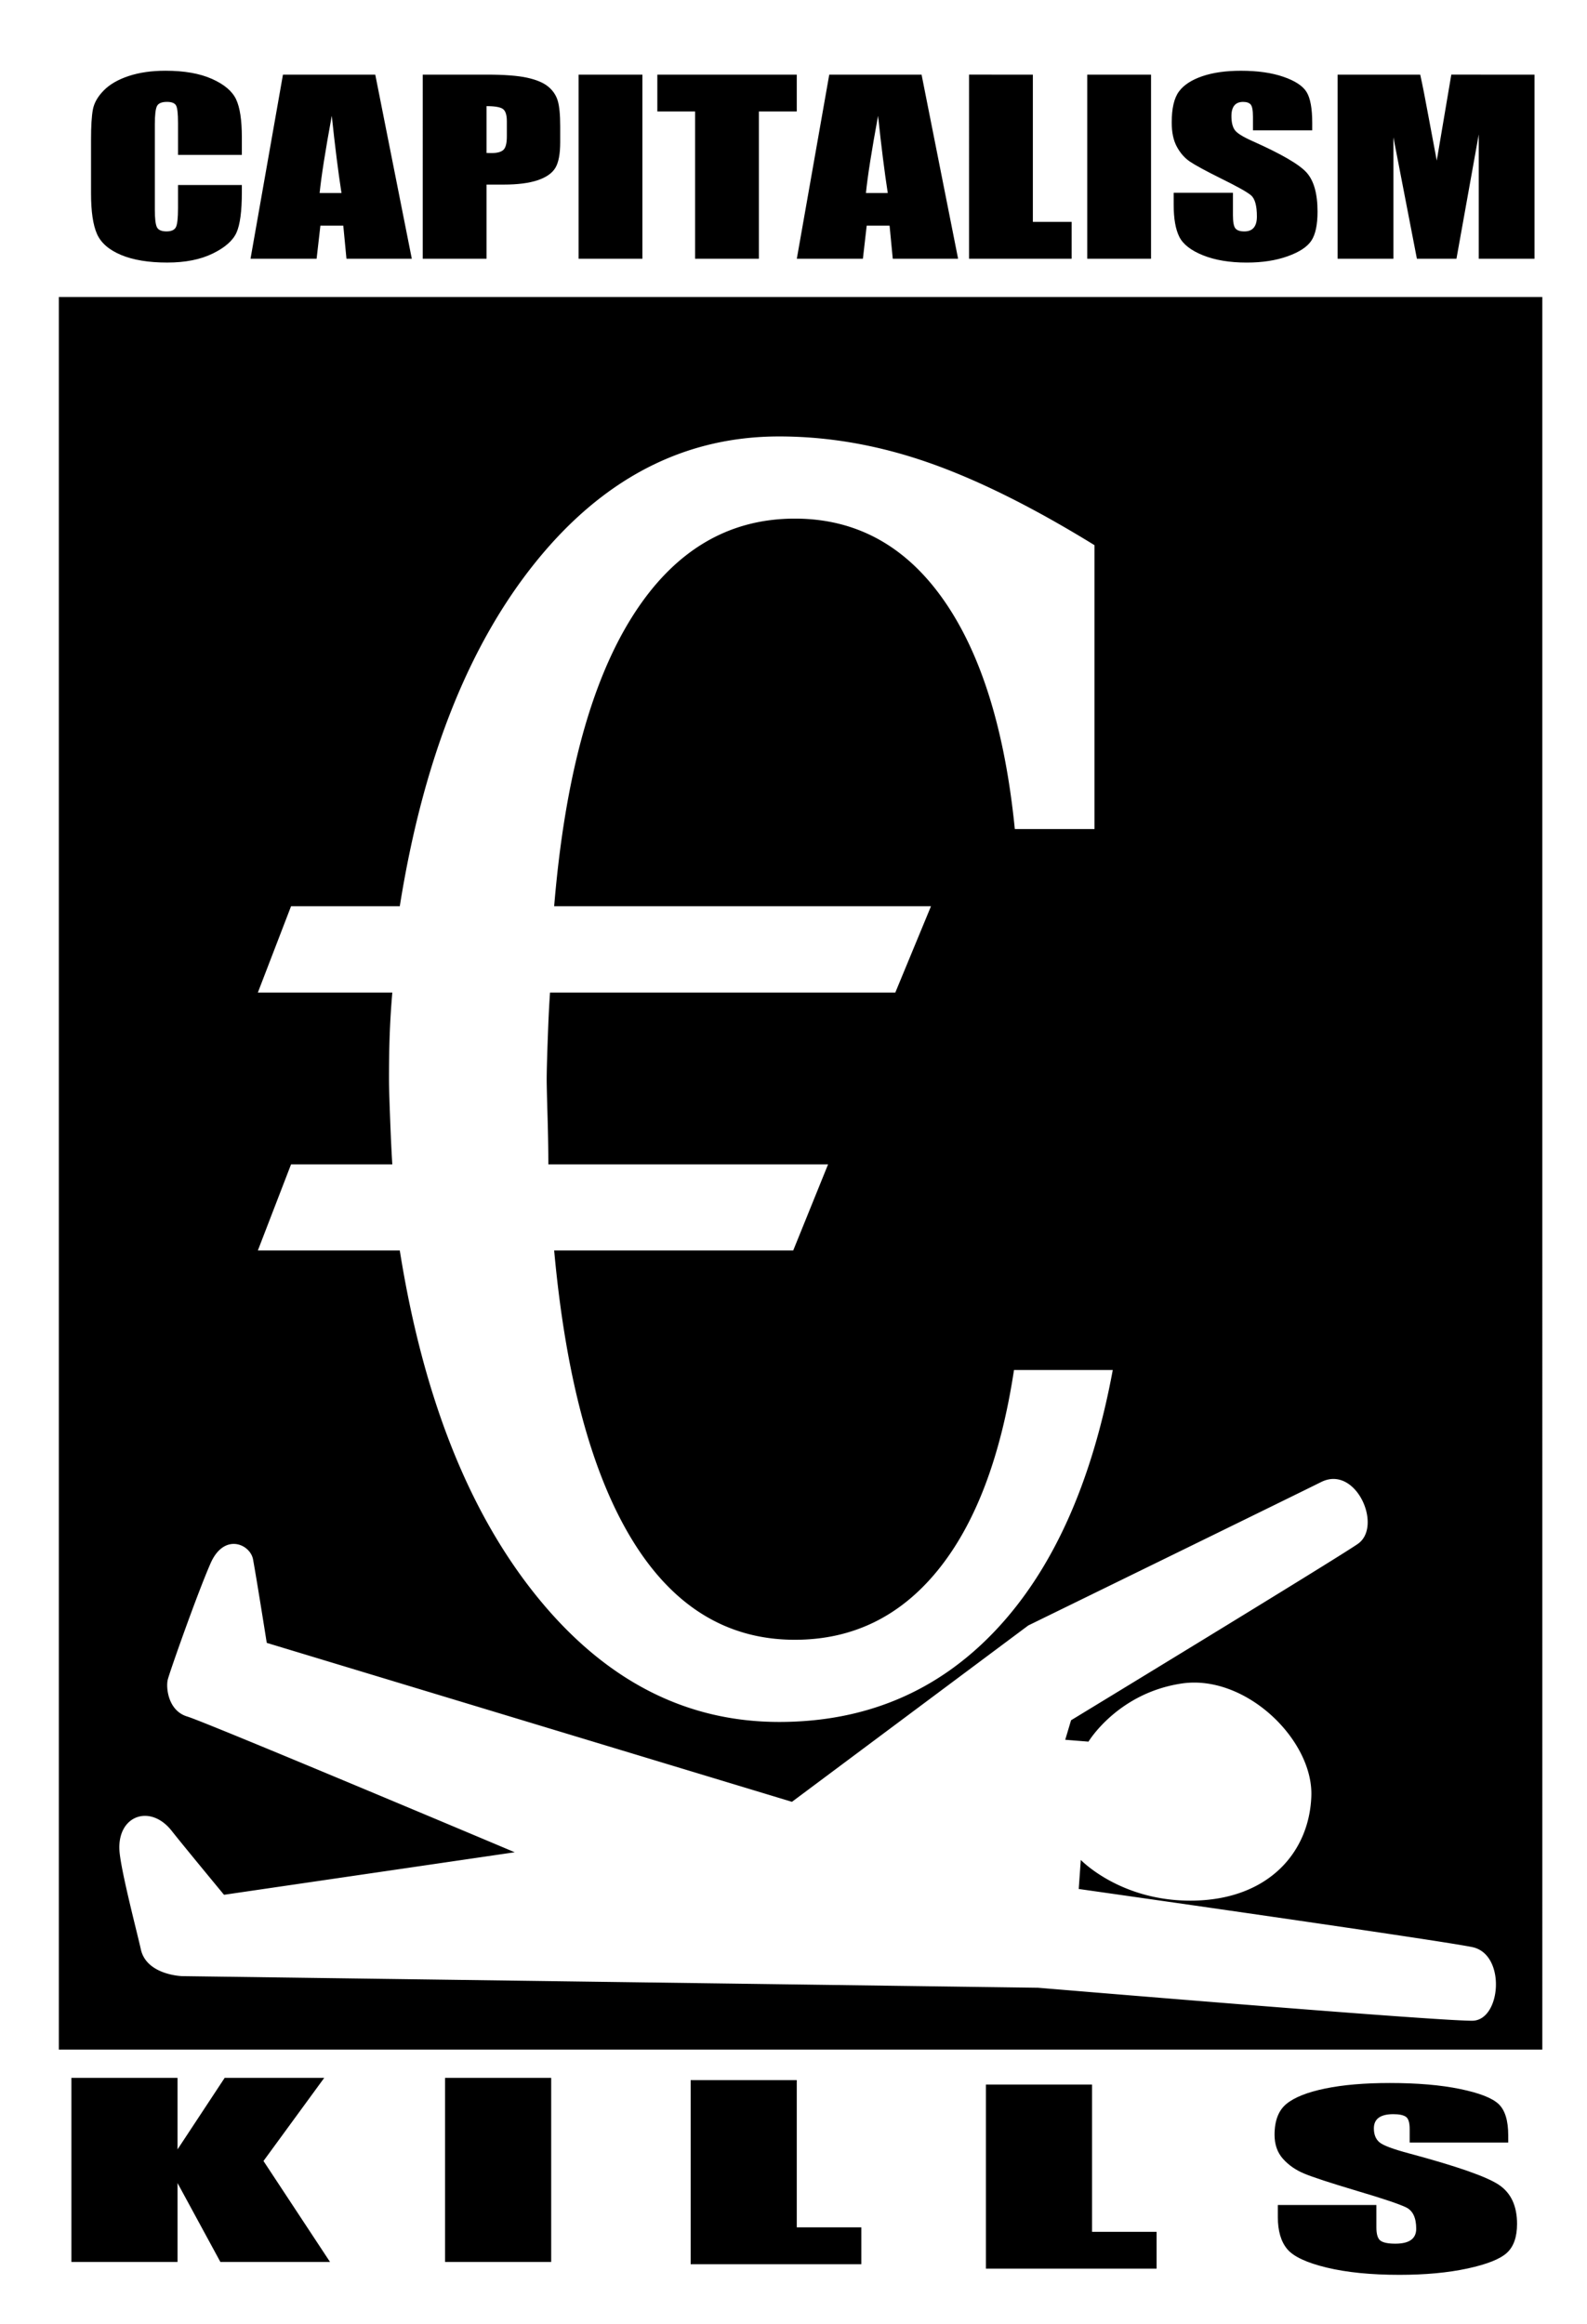<svg xmlns="http://www.w3.org/2000/svg" viewBox="0 0 239 350"><path d="M8.86 44.728v263.94h223.41V44.728H8.86zm108.47 21c7.416 0 14.855 1.292 22.312 3.875 7.458 2.583 15.855 6.75 25.188 12.5v42.75h-12c-1.5-14.998-5.105-26.542-10.812-34.625-5.708-8.082-13.147-12.125-22.312-12.125-10.166 0-18.355 4.96-24.562 14.875-6.208 9.916-10.104 24.419-11.688 43.5h56.75l-5.375 13h-52a174.562 174.562 0 00-.25 4.625c-.167 4.25-.25 7.084-.25 8.5 0 .75.042 2.542.125 5.375.083 2.833.125 5.292.125 7.375h42.125l-5.25 12.969h-36c1.75 19.165 5.688 33.73 11.812 43.688 6.124 9.957 14.272 14.938 24.438 14.938 8.666 0 15.834-3.48 21.5-10.438s9.5-17.022 11.5-30.188h14.875c-3.166 17.082-9.084 30.188-17.75 39.312-8.666 9.124-19.501 13.688-32.5 13.688-14.165 0-26.355-6.335-36.562-19s-17.063-30.002-20.562-52H38.832l5-12.969h15.25c-.083-1.25-.167-2.875-.25-4.875-.167-4.083-.25-6.708-.25-7.875 0-2.833.042-5.25.125-7.25.083-2 .208-3.958.375-5.875h-20.25l5-13h16.375c3.5-21.998 10.334-39.293 20.5-51.875s22.376-18.875 36.625-18.875zm83.531 157c4.25.064 6.945 7.483 3.625 9.781-3.41 2.362-43.188 26.562-43.188 26.562l-.875 2.938 3.5.281s4.368-7.29 14-8.75 19.854 8.473 19.562 16.938c-.292 8.465-6.408 15.458-17.5 15.75-11.092.292-17.219-6.125-17.219-6.125l-.312 4.375s53.63 7.61 59.25 8.75c5.157 1.045 4.378 11.094 0 11.094-6.137 0-65.375-4.969-65.375-4.969l-129-1.75c.583 0-5.25.024-6.125-4.062-.446-2.078-3.056-11.977-3.22-14.906-.291-5.254 4.665-6.993 7.876-2.907 1.662 2.116 7.875 9.625 7.875 9.625l43.78-6.406s-46.393-19.562-49.311-20.438c-2.92-.875-3.23-4.395-2.938-5.562.292-1.168 4.395-12.83 6.438-17.5s5.985-2.91 6.406-.594c.584 3.21 2.062 12.562 2.062 12.562l79.094 23.938 35.594-26.562s40.356-19.725 44.094-21.594c.657-.328 1.3-.478 1.907-.469z" fill-rule="evenodd"/><path d="M36.423 23.325h-9.611v-4.83c0-1.404-.103-2.28-.308-2.628-.206-.348-.659-.523-1.359-.523-.791 0-1.293.212-1.506.634-.213.423-.32 1.336-.32 2.74v12.878c0 1.347.107 2.226.32 2.637.213.41.692.616 1.438.616.715 0 1.183-.205 1.404-.616.22-.411.33-1.376.33-2.894v-3.476h9.612v1.078c0 2.866-.27 4.898-.81 6.097-.541 1.199-1.736 2.249-3.585 3.15-1.849.903-4.128 1.353-6.837 1.353-2.815 0-5.136-.382-6.962-1.147-1.826-.765-3.036-1.824-3.63-3.176-.593-1.353-.89-3.388-.89-6.105v-8.1c0-1.998.091-3.497.274-4.496.182-.998.726-1.96 1.632-2.885.906-.925 2.161-1.652 3.767-2.183 1.605-.531 3.45-.797 5.536-.797 2.83 0 5.166.411 7.008 1.233 1.841.822 3.051 1.847 3.63 3.074.578 1.227.867 3.137.867 5.728zM56.515 11.24l5.502 27.725h-9.839l-.48-4.984h-3.446l-.571 4.984h-9.953l4.885-27.725zm-5.09 17.826c-.487-3.14-.974-7.015-1.461-11.628-.974 5.298-1.583 9.174-1.827 11.628zM63.661 11.24h9.68c2.617 0 4.63.154 6.037.462 1.408.308 2.466.753 3.173 1.336.708.582 1.187 1.287 1.439 2.115.25.827.376 2.109.376 3.844v2.415c0 1.77-.243 3.06-.73 3.87s-1.381 1.433-2.683 1.867c-1.3.433-3.002.65-5.102.65h-2.58v11.165h-9.61zm9.61 4.743v7.055c.275.012.51.017.709.017.882 0 1.495-.162 1.837-.488.343-.325.514-1.001.514-2.029v-2.277c0-.948-.198-1.564-.594-1.85-.395-.285-1.217-.428-2.465-.428zM96.745 11.24v27.725h-9.61V11.24zM119.994 11.24v5.548h-5.707v22.177h-9.61V16.788h-5.684V11.24zM138.787 11.24l5.501 27.725h-9.839l-.48-4.984h-3.446l-.571 4.984h-9.953l4.885-27.725zm-5.091 17.826c-.487-3.14-.974-7.015-1.461-11.628-.974 5.298-1.583 9.174-1.826 11.628zM155.548 11.24v22.176h5.844v5.549h-15.455V11.239zM173.346 11.24v27.725h-9.61V11.24zM197.619 19.627h-8.926v-2.054c0-.96-.114-1.57-.343-1.833-.228-.262-.608-.394-1.141-.394-.578 0-1.016.177-1.313.531-.296.354-.445.89-.445 1.61 0 .925.168 1.621.502 2.09.32.467 1.226 1.032 2.717 1.695 4.276 1.906 6.97 3.47 8.081 4.692 1.111 1.221 1.667 3.19 1.667 5.908 0 1.975-.309 3.43-.925 4.367-.616.936-1.807 1.72-3.573 2.354s-3.82.95-6.163.95c-2.572 0-4.768-.365-6.586-1.095s-3.01-1.661-3.573-2.792c-.563-1.13-.844-2.734-.844-4.812V29.03h8.925v3.373c0 1.04.126 1.707.377 2.004.251.297.696.445 1.336.445.639 0 1.114-.188 1.426-.565.312-.377.468-.936.468-1.678 0-1.633-.297-2.7-.89-3.202-.609-.503-2.108-1.342-4.497-2.517-2.39-1.188-3.972-2.05-4.748-2.586-.777-.537-1.42-1.279-1.93-2.226-.51-.948-.764-2.158-.764-3.63 0-2.124.361-3.677 1.084-4.659.723-.982 1.891-1.75 3.504-2.303 1.613-.554 3.562-.83 5.844-.83 2.496 0 4.623.302 6.38.907 1.759.605 2.923 1.367 3.493 2.286.571.92.857 2.48.857 4.684zM231.097 11.24v27.725h-8.4V20.247l-3.357 18.718h-5.958l-3.538-18.29v18.29h-8.4V11.24h12.44c.366 1.666.754 3.63 1.165 5.89l1.324 7.056 2.191-12.947zM48.829 312.925l-9.149 12.518 10.022 15.206H33.19l-6.453-11.884v11.884H10.754v-27.725h15.982v10.771l7.099-10.77zM83.009 312.925v27.725H67.027v-27.725zM119.994 313.261v22.177h9.718v5.548h-25.7v-27.725zM164.462 313.933v22.177h9.718v5.548h-25.7v-27.725zM227.137 322.672h-14.843v-2.055c0-.959-.19-1.57-.569-1.832-.38-.263-1.012-.394-1.898-.394-.962 0-1.69.177-2.183.53-.493.355-.74.891-.74 1.61 0 .925.278 1.622.835 2.09.532.468 2.037 1.033 4.518 1.695 7.11 1.907 11.59 3.47 13.438 4.692 1.847 1.222 2.771 3.191 2.771 5.908 0 1.975-.512 3.43-1.537 4.367-1.025.936-3.006 1.72-5.941 2.355-2.936.633-6.352.95-10.25.95-4.277 0-7.927-.365-10.952-1.096s-5.004-1.661-5.94-2.791c-.937-1.13-1.405-2.735-1.405-4.812v-1.816h14.842v3.374c0 1.039.209 1.707.627 2.003.417.297 1.157.446 2.22.446 1.063 0 1.854-.189 2.373-.565.519-.377.778-.937.778-1.679 0-1.632-.493-2.7-1.48-3.202-1.013-.502-3.505-1.341-7.479-2.517-3.973-1.187-6.605-2.05-7.896-2.586-1.29-.536-2.36-1.278-3.207-2.226-.848-.948-1.272-2.158-1.272-3.63 0-2.124.601-3.677 1.803-4.658 1.202-.982 3.145-1.75 5.827-2.304 2.683-.553 5.922-.83 9.718-.83 4.15 0 7.687.302 10.61.907 2.923.605 4.86 1.368 5.809 2.286.949.92 1.423 2.48 1.423 4.684z"/></svg>